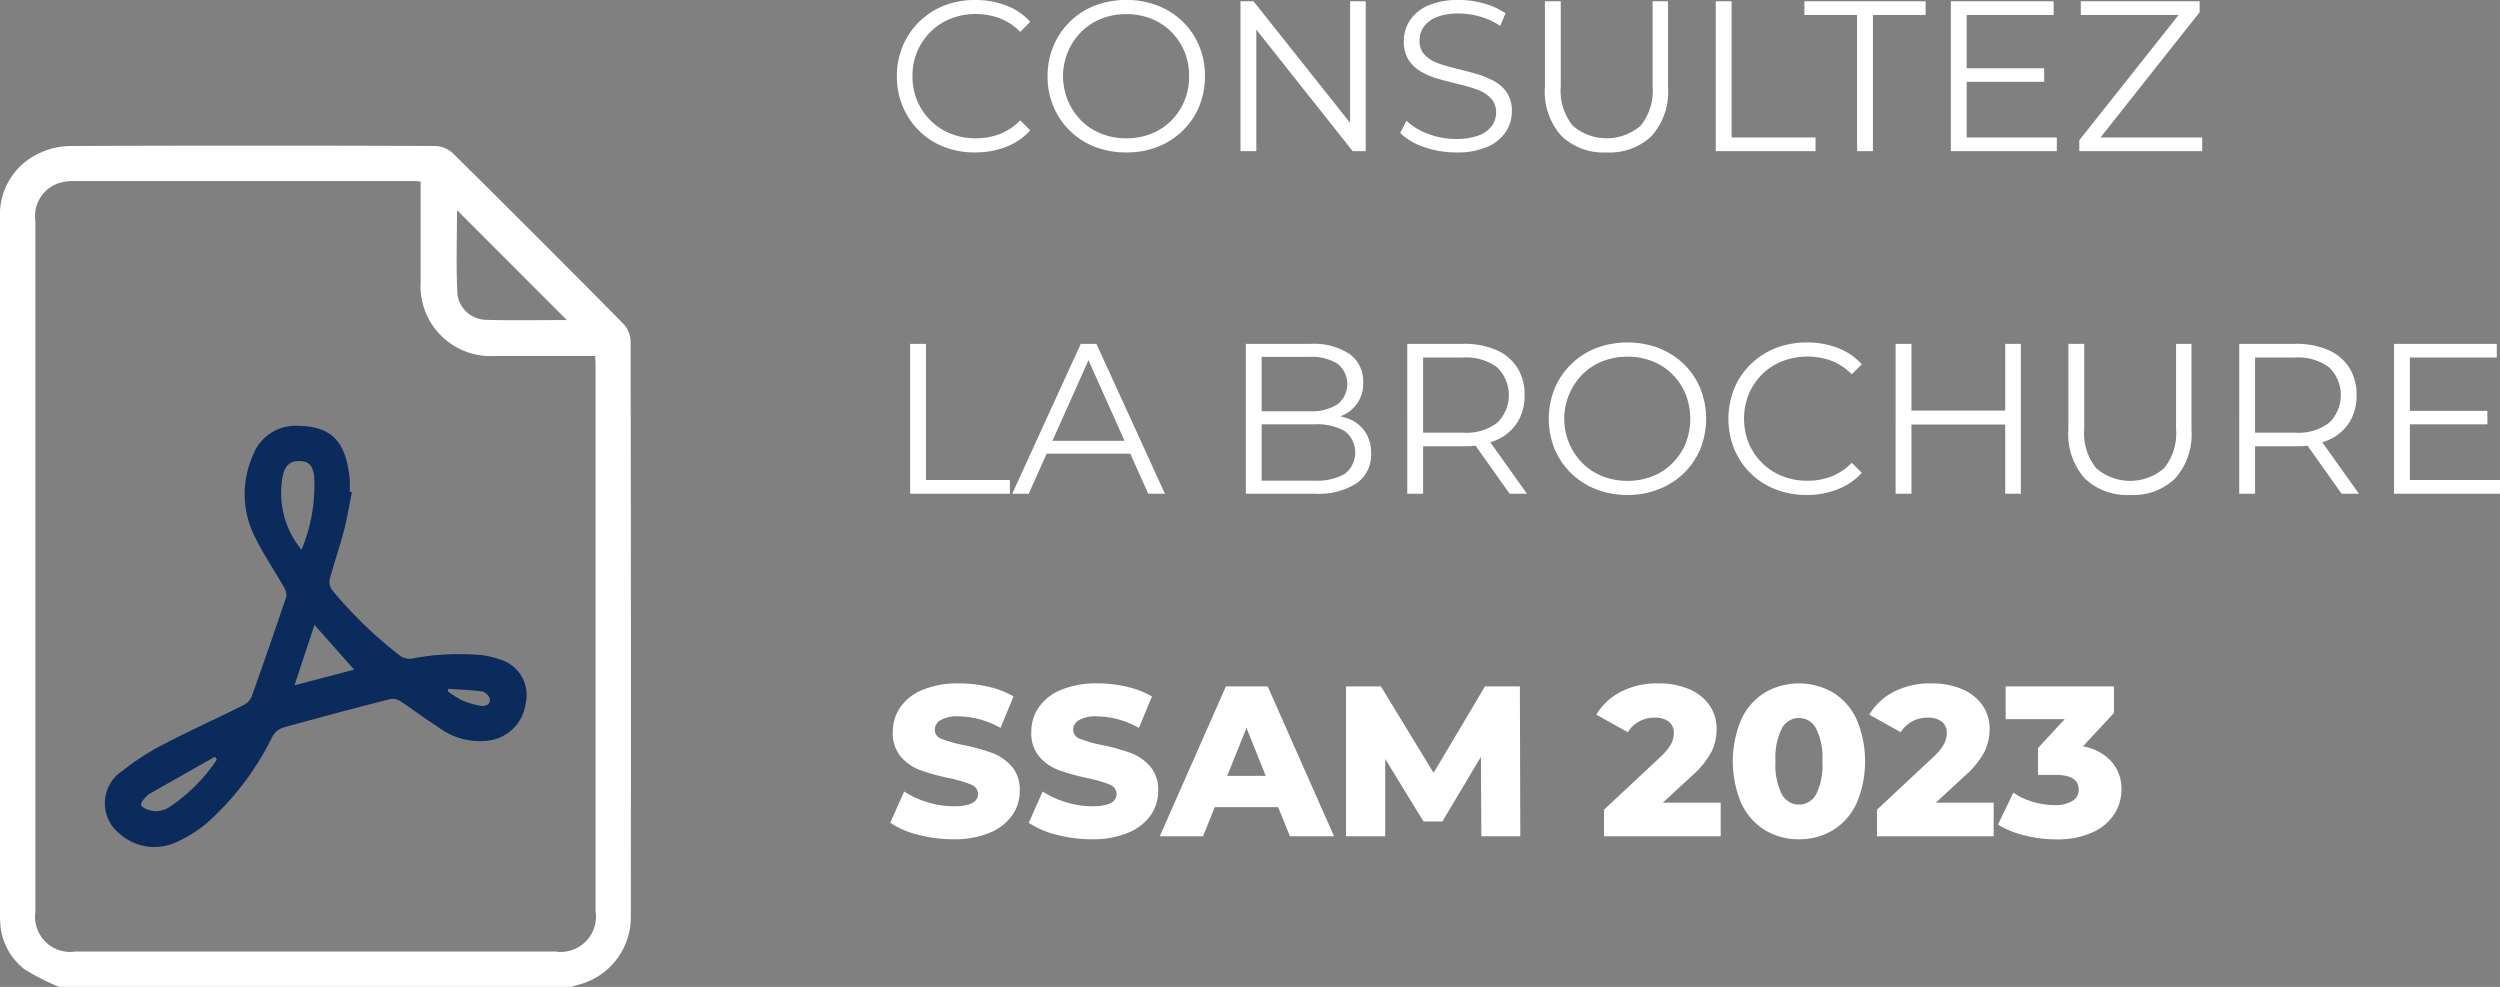 <?xml version="1.0" encoding="UTF-8"?> <svg xmlns="http://www.w3.org/2000/svg" xmlns:xlink="http://www.w3.org/1999/xlink" width="116.771" height="46.097" viewBox="0 0 116.771 46.097"><rect x="0" y="0" width="116.771" height="46.097" fill="#808080" stroke="none"/><defs><clipPath id="clip-path"><rect id="Rectangle_4429" data-name="Rectangle 4429" width="29.469" height="39.293" fill="none"></rect></clipPath></defs><g id="LOGO_PDF" data-name="LOGO PDF" transform="translate(-22365.854 -5941.661)"><path id="Tracé_4471" data-name="Tracé 4471" d="M4.18,10.06A3.935,3.935,0,0,1,2.72,9.8,3.412,3.412,0,0,1,.8,7.92,3.607,3.607,0,0,1,.52,6.5,3.607,3.607,0,0,1,.8,5.08a3.4,3.4,0,0,1,.77-1.13A3.506,3.506,0,0,1,2.73,3.2,3.935,3.935,0,0,1,4.19,2.94a3.986,3.986,0,0,1,1.43.255,2.872,2.872,0,0,1,1.13.765l-.47.47a2.6,2.6,0,0,0-.95-.635,3.164,3.164,0,0,0-1.12-.2,3.134,3.134,0,0,0-1.17.215,2.792,2.792,0,0,0-.94.61,2.867,2.867,0,0,0-.625.92A2.9,2.9,0,0,0,1.25,6.5a2.9,2.9,0,0,0,.225,1.155,2.867,2.867,0,0,0,.625.92,2.792,2.792,0,0,0,.94.61A3.134,3.134,0,0,0,4.21,9.4a3.093,3.093,0,0,0,1.12-.2,2.661,2.661,0,0,0,.95-.64l.47.47a2.918,2.918,0,0,1-1.13.77A3.946,3.946,0,0,1,4.18,10.06Zm7.06,0A3.974,3.974,0,0,1,9.775,9.8a3.447,3.447,0,0,1-1.94-1.88A3.571,3.571,0,0,1,7.56,6.5a3.571,3.571,0,0,1,.275-1.415A3.459,3.459,0,0,1,9.77,3.2a4.182,4.182,0,0,1,2.93,0,3.506,3.506,0,0,1,1.165.745,3.4,3.4,0,0,1,.77,1.13A3.607,3.607,0,0,1,14.91,6.5a3.607,3.607,0,0,1-.275,1.42,3.4,3.4,0,0,1-.77,1.13A3.506,3.506,0,0,1,12.7,9.8,3.935,3.935,0,0,1,11.24,10.06Zm0-.66a3.1,3.1,0,0,0,1.165-.215,2.749,2.749,0,0,0,.93-.61,2.839,2.839,0,0,0,.615-.92A2.959,2.959,0,0,0,14.17,6.5a2.959,2.959,0,0,0-.22-1.155,2.839,2.839,0,0,0-.615-.92,2.749,2.749,0,0,0-.93-.61A3.1,3.1,0,0,0,11.24,3.6a3.134,3.134,0,0,0-1.17.215,2.738,2.738,0,0,0-.935.61,2.949,2.949,0,0,0,0,4.15,2.738,2.738,0,0,0,.935.61A3.134,3.134,0,0,0,11.24,9.4Zm5.33.6V3h.61l4.83,6.08h-.32V3h.73v7h-.61L16.99,3.92h.32V10Zm10.06.06a4.417,4.417,0,0,1-1.495-.255A2.859,2.859,0,0,1,24.03,9.15l.29-.57a2.954,2.954,0,0,0,.995.605,3.571,3.571,0,0,0,1.315.245A2.949,2.949,0,0,0,27.7,9.265a1.3,1.3,0,0,0,.61-.445,1.061,1.061,0,0,0,.2-.62.924.924,0,0,0-.235-.66,1.62,1.62,0,0,0-.615-.4,6.79,6.79,0,0,0-.84-.255q-.46-.11-.92-.235a3.885,3.885,0,0,1-.845-.335,1.75,1.75,0,0,1-.62-.555,1.579,1.579,0,0,1-.235-.9,1.752,1.752,0,0,1,.275-.955,1.921,1.921,0,0,1,.845-.7,3.475,3.475,0,0,1,1.46-.265,4.257,4.257,0,0,1,1.17.165,3.369,3.369,0,0,1,1,.455l-.25.59a3.3,3.3,0,0,0-.955-.44,3.645,3.645,0,0,0-.975-.14,2.735,2.735,0,0,0-1.04.17,1.318,1.318,0,0,0-.6.455,1.115,1.115,0,0,0-.195.645.924.924,0,0,0,.235.66,1.569,1.569,0,0,0,.62.39,7.754,7.754,0,0,0,.845.25q.46.11.915.24a4.288,4.288,0,0,1,.84.335,1.725,1.725,0,0,1,.62.545,1.535,1.535,0,0,1,.235.89,1.712,1.712,0,0,1-.28.945,1.952,1.952,0,0,1-.855.7A3.539,3.539,0,0,1,26.63,10.06Zm7.04,0a2.851,2.851,0,0,1-2.11-.77,3.093,3.093,0,0,1-.77-2.28V3h.74V6.98a2.581,2.581,0,0,0,.56,1.83,2.424,2.424,0,0,0,3.17,0,2.581,2.581,0,0,0,.56-1.83V3h.72V7.01a3.105,3.105,0,0,1-.765,2.28A2.834,2.834,0,0,1,33.67,10.06Zm5.1-.06V3h.74V9.36h3.92V10Zm6.6,0V3.64H42.91V3h5.66v.64H46.11V10Zm5.04-3.87h3.7v.63h-3.7Zm.08,3.23H54.7V10H49.75V3h4.8v.64H50.49Zm5.26.64V9.49l4.86-6.13.08.28H55.82V3h5.55v.51L56.52,9.64l-.09-.28h5.06V10ZM1.14,26V19h.74v6.36H5.8V26Zm4.77,0,3.2-7h.73l3.2,7h-.78L9.32,19.43h.3L6.68,26Zm1.26-1.87.22-.6h4.07l.22.6ZM16.82,26V19h3.02a3.039,3.039,0,0,1,1.815.47A1.549,1.549,0,0,1,22.3,20.8a1.592,1.592,0,0,1-.985,1.55,2.445,2.445,0,0,1-.995.2l.17-.24a2.956,2.956,0,0,1,1.155.2,1.656,1.656,0,0,1,.755.61,1.773,1.773,0,0,1,.27,1,1.623,1.623,0,0,1-.655,1.38A3.284,3.284,0,0,1,20.04,26Zm.74-.61h2.47a2.615,2.615,0,0,0,1.41-.315,1.265,1.265,0,0,0,0-2,2.615,2.615,0,0,0-1.41-.315H17.48v-.61h2.31a2.281,2.281,0,0,0,1.305-.32,1.208,1.208,0,0,0,0-1.905,2.31,2.31,0,0,0-1.305-.315H17.56Zm6.8.61V19h2.62a3.742,3.742,0,0,1,1.53.285,2.2,2.2,0,0,1,.985.82,2.339,2.339,0,0,1,.345,1.3,2.3,2.3,0,0,1-.345,1.275,2.2,2.2,0,0,1-.985.82,3.742,3.742,0,0,1-1.53.285H24.77l.33-.34V26Zm4.78,0-1.8-2.54h.8L29.95,26ZM25.1,23.5l-.33-.35h2.19a2.415,2.415,0,0,0,1.6-.46,1.811,1.811,0,0,0,0-2.59,2.415,2.415,0,0,0-1.6-.46H24.77l.33-.35Zm9.55,2.56a3.974,3.974,0,0,1-1.465-.265,3.447,3.447,0,0,1-1.94-1.88,3.778,3.778,0,0,1,0-2.83A3.459,3.459,0,0,1,33.18,19.2a4.182,4.182,0,0,1,2.93,0,3.506,3.506,0,0,1,1.165.745,3.4,3.4,0,0,1,.77,1.13,3.8,3.8,0,0,1,0,2.84,3.4,3.4,0,0,1-.77,1.13,3.506,3.506,0,0,1-1.165.745A3.935,3.935,0,0,1,34.65,26.06Zm0-.66a3.1,3.1,0,0,0,1.165-.215,2.749,2.749,0,0,0,.93-.61,2.839,2.839,0,0,0,.615-.92,3.142,3.142,0,0,0,0-2.31,2.839,2.839,0,0,0-.615-.92,2.749,2.749,0,0,0-.93-.61A3.1,3.1,0,0,0,34.65,19.6a3.134,3.134,0,0,0-1.17.215,2.738,2.738,0,0,0-.935.61,2.949,2.949,0,0,0,0,4.15,2.738,2.738,0,0,0,.935.61A3.134,3.134,0,0,0,34.65,25.4Zm8.37.66a3.935,3.935,0,0,1-1.46-.265,3.412,3.412,0,0,1-1.925-1.875,3.8,3.8,0,0,1,0-2.84,3.4,3.4,0,0,1,.77-1.13A3.506,3.506,0,0,1,41.57,19.2a3.935,3.935,0,0,1,1.46-.265,3.986,3.986,0,0,1,1.43.255,2.872,2.872,0,0,1,1.13.765l-.47.47a2.6,2.6,0,0,0-.95-.635,3.3,3.3,0,0,0-2.29.02,2.792,2.792,0,0,0-.94.61,2.867,2.867,0,0,0-.625.92,3.077,3.077,0,0,0,0,2.31,2.867,2.867,0,0,0,.625.92,2.792,2.792,0,0,0,.94.61,3.134,3.134,0,0,0,1.17.215,3.093,3.093,0,0,0,1.12-.2,2.661,2.661,0,0,0,.95-.64l.47.47a2.918,2.918,0,0,1-1.13.77A3.946,3.946,0,0,1,43.02,26.06ZM52.29,19h.73v7h-.73Zm-4.38,7h-.74V19h.74Zm4.45-3.23H47.83v-.65h4.53Zm5.76,3.29a2.851,2.851,0,0,1-2.11-.77,3.093,3.093,0,0,1-.77-2.28V19h.74v3.98a2.581,2.581,0,0,0,.56,1.83,2.424,2.424,0,0,0,3.17,0,2.581,2.581,0,0,0,.56-1.83V19h.72v4.01a3.105,3.105,0,0,1-.765,2.28A2.834,2.834,0,0,1,58.12,26.06Zm5.1-.06V19h2.62a3.742,3.742,0,0,1,1.53.285,2.2,2.2,0,0,1,.985.82,2.339,2.339,0,0,1,.345,1.3,2.3,2.3,0,0,1-.345,1.275,2.2,2.2,0,0,1-.985.82,3.742,3.742,0,0,1-1.53.285H63.63l.33-.34V26ZM68,26l-1.8-2.54H67L68.81,26Zm-4.04-2.5-.33-.35h2.19a2.415,2.415,0,0,0,1.6-.46,1.811,1.811,0,0,0,0-2.59,2.415,2.415,0,0,0-1.6-.46H63.63l.33-.35Zm7.15-1.37h3.7v.63h-3.7Zm.08,3.23H75.4V26H70.45V19h4.8v.64H71.19ZM3.16,42.14a6.472,6.472,0,0,1-1.65-.21,4.058,4.058,0,0,1-1.3-.56l.65-1.46a4.206,4.206,0,0,0,1.09.5,4.149,4.149,0,0,0,1.22.19q1.14,0,1.14-.57a.472.472,0,0,0-.325-.445A5.977,5.977,0,0,0,2.94,39.28a9.974,9.974,0,0,1-1.32-.365,2.222,2.222,0,0,1-.91-.625,1.689,1.689,0,0,1-.38-1.16,2.008,2.008,0,0,1,.35-1.155,2.342,2.342,0,0,1,1.045-.815,4.3,4.3,0,0,1,1.705-.3,6.014,6.014,0,0,1,1.36.155,4.165,4.165,0,0,1,1.18.455l-.61,1.47a4.075,4.075,0,0,0-1.94-.54,1.626,1.626,0,0,0-.86.175.525.525,0,0,0-.27.455.451.451,0,0,0,.32.42,5.786,5.786,0,0,0,1.03.29,9.649,9.649,0,0,1,1.325.365,2.288,2.288,0,0,1,.91.62A1.656,1.656,0,0,1,6.26,39.88a1.969,1.969,0,0,1-.35,1.14,2.386,2.386,0,0,1-1.05.815A4.247,4.247,0,0,1,3.16,42.14Zm6.47,0a6.472,6.472,0,0,1-1.65-.21,4.058,4.058,0,0,1-1.3-.56l.65-1.46a4.206,4.206,0,0,0,1.09.5,4.149,4.149,0,0,0,1.22.19q1.14,0,1.14-.57a.472.472,0,0,0-.325-.445A5.977,5.977,0,0,0,9.41,39.28a9.974,9.974,0,0,1-1.32-.365,2.222,2.222,0,0,1-.91-.625,1.689,1.689,0,0,1-.38-1.16,2.008,2.008,0,0,1,.35-1.155,2.342,2.342,0,0,1,1.045-.815,4.3,4.3,0,0,1,1.7-.3,6.014,6.014,0,0,1,1.36.155,4.165,4.165,0,0,1,1.18.455l-.61,1.47a4.075,4.075,0,0,0-1.94-.54,1.626,1.626,0,0,0-.86.175.525.525,0,0,0-.27.455.451.451,0,0,0,.32.42,5.786,5.786,0,0,0,1.03.29,9.649,9.649,0,0,1,1.325.365,2.288,2.288,0,0,1,.91.62,1.656,1.656,0,0,1,.385,1.155,1.969,1.969,0,0,1-.35,1.14,2.386,2.386,0,0,1-1.05.815A4.247,4.247,0,0,1,9.63,42.14Zm8.7-1.5H15.37L14.82,42H12.8l3.09-7h1.95l3.1,7H18.88Zm-.58-1.46-.9-2.24-.9,2.24ZM27.82,42l-.02-3.71L26,41.31h-.88l-1.79-2.92V42H21.5V35h1.63l2.46,4.04L27.99,35h1.63l.02,7ZM39,40.43V42H33.55V40.76l2.62-2.45a2.5,2.5,0,0,0,.51-.615,1.124,1.124,0,0,0,.13-.515.65.65,0,0,0-.23-.53,1.029,1.029,0,0,0-.67-.19,1.484,1.484,0,0,0-.715.175,1.436,1.436,0,0,0-.535.505l-1.47-.82a2.877,2.877,0,0,1,1.15-1.07,3.7,3.7,0,0,1,1.75-.39,3.608,3.608,0,0,1,1.415.26,2.192,2.192,0,0,1,.96.745,1.891,1.891,0,0,1,.345,1.125,2.431,2.431,0,0,1-.245,1.075,4.12,4.12,0,0,1-.945,1.145L36.3,40.43Zm3.66,1.71a2.994,2.994,0,0,1-1.6-.43,2.892,2.892,0,0,1-1.1-1.255,5.036,5.036,0,0,1,0-3.91,2.892,2.892,0,0,1,1.1-1.255,3.173,3.173,0,0,1,3.19,0,2.892,2.892,0,0,1,1.1,1.255,5.036,5.036,0,0,1,0,3.91,2.892,2.892,0,0,1-1.1,1.255A2.976,2.976,0,0,1,42.66,42.14Zm0-1.62a.9.9,0,0,0,.8-.485A3.056,3.056,0,0,0,43.75,38.5a3.056,3.056,0,0,0-.295-1.535.9.9,0,0,0-1.6,0A3.056,3.056,0,0,0,41.56,38.5a3.056,3.056,0,0,0,.295,1.535A.9.9,0,0,0,42.66,40.52Zm9.09-.09V42H46.3V40.76l2.62-2.45a2.5,2.5,0,0,0,.51-.615,1.124,1.124,0,0,0,.13-.515.65.65,0,0,0-.23-.53,1.029,1.029,0,0,0-.67-.19,1.484,1.484,0,0,0-.715.175,1.436,1.436,0,0,0-.535.505l-1.47-.82a2.877,2.877,0,0,1,1.15-1.07,3.7,3.7,0,0,1,1.75-.39,3.608,3.608,0,0,1,1.415.26,2.192,2.192,0,0,1,.96.745,1.891,1.891,0,0,1,.345,1.125,2.431,2.431,0,0,1-.245,1.075,4.12,4.12,0,0,1-.945,1.145l-1.32,1.22Zm4.17-2.63a2.329,2.329,0,0,1,1.335.715,1.906,1.906,0,0,1,.465,1.3,2.112,2.112,0,0,1-.335,1.15,2.361,2.361,0,0,1-1.02.855,3.942,3.942,0,0,1-1.695.325,6.058,6.058,0,0,1-1.465-.18,4.338,4.338,0,0,1-1.255-.51l.72-1.49a3.228,3.228,0,0,0,.925.43,3.617,3.617,0,0,0,1.015.15,1.5,1.5,0,0,0,.81-.19.6.6,0,0,0,.3-.54q0-.68-1.07-.68h-.83V37.88l1.25-1.35H52.31V35h5.06v1.24Z" transform="translate(22407.225 5938.721)" fill="#fff"></path><g id="Groupe_12747" data-name="Groupe 12747" transform="translate(22365.854 5948.465)"><g id="Groupe_12744" data-name="Groupe 12744" clip-path="url(#clip-path)"><path id="Tracé_4468" data-name="Tracé 4468" d="M2.763,39.292a10.715,10.715,0,0,1-1.613-.818A2.939,2.939,0,0,1,.007,36.224C0,36.122,0,36.02,0,35.917Q0,19.651,0,3.384A3.143,3.143,0,0,1,1.835.355,3.4,3.4,0,0,1,3.268.016Q11.8-.019,20.34.015a1.275,1.275,0,0,1,.81.336q4.011,3.965,7.975,7.976a1.272,1.272,0,0,1,.329.812q.025,13.428.011,26.855a3.259,3.259,0,0,1-2.512,3.214c-.084.023-.165.056-.247.084ZM19.647,1.672c-.139-.009-.215-.019-.291-.019q-7.962,0-15.923,0a2.3,2.3,0,0,0-.642.082A1.626,1.626,0,0,0,1.652,3.52q0,16.134,0,32.268A1.641,1.641,0,0,0,3.525,37.64q11.2,0,22.408,0a1.649,1.649,0,0,0,1.885-1.878q0-12.758,0-25.515c0-.134-.013-.268-.022-.424-1.588,0-3.134,0-4.68,0a3.272,3.272,0,0,1-3.469-3.451q0-2.129,0-4.259V1.672m6.828,6.472-5.13-5.135c0,1.271-.046,2.607.02,3.937a1.386,1.386,0,0,0,1.321,1.189c1.274.034,2.55.01,3.789.01" transform="translate(0 0)" fill="#fff"></path><path id="Tracé_4469" data-name="Tracé 4469" d="M62.435,139.312c-.124.609-.222,1.225-.379,1.825-.2.751-.454,1.487-.655,2.237a.639.639,0,0,0,.1.5,19.909,19.909,0,0,0,3.192,3.085.761.761,0,0,0,.507.131,11.908,11.908,0,0,1,3.316-.165,4.235,4.235,0,0,1,.851.208,1.727,1.727,0,0,1,1.18,2.06,2,2,0,0,1-1.78,1.728,3.218,3.218,0,0,1-2.36-.68c-.586-.362-1.131-.789-1.71-1.164a.677.677,0,0,0-.478-.1c-1.676.43-3.35.872-5.017,1.338a.91.91,0,0,0-.486.421,13.057,13.057,0,0,1-3.119,4.085,6.438,6.438,0,0,1-1.359.839,2.45,2.45,0,0,1-2.685-.421,1.809,1.809,0,0,1,.165-2.913,11.567,11.567,0,0,1,1.958-1.256c1.22-.638,2.477-1.2,3.71-1.818a.787.787,0,0,0,.364-.392q.831-2.32,1.616-4.657a.633.633,0,0,0-.1-.439c-.488-.864-1.062-1.688-1.47-2.587a4.431,4.431,0,0,1,.011-3.576,2.127,2.127,0,0,1,2.2-1.382c1.684.036,2.163.982,2.324,2.463a5.69,5.69,0,0,1,0,.613ZM60.081,142a7.791,7.791,0,0,0,.588-3.468c-.088-.51-.272-.694-.784-.668-.407.02-.578.286-.666.627A4.152,4.152,0,0,0,60.081,142m-.328,6.334,2.788-.733-1.855-2.087-.934,2.82m-3.627,3.469-.093-.131q-1.535.869-3.068,1.74a.951.951,0,0,0-.22.21c-.24.274-.207.38.139.513a1.122,1.122,0,0,0,1.052-.131,7.975,7.975,0,0,0,2.19-2.2M66.94,148.5l-.028.113a4.871,4.871,0,0,0,.671.422,3.61,3.61,0,0,0,.89.257c.206.031.445-.075.4-.333a.525.525,0,0,0-.353-.337c-.522-.072-1.051-.087-1.578-.123" transform="translate(-45.997 -123.128)" fill="#0c2b5d"></path></g></g></g></svg> 